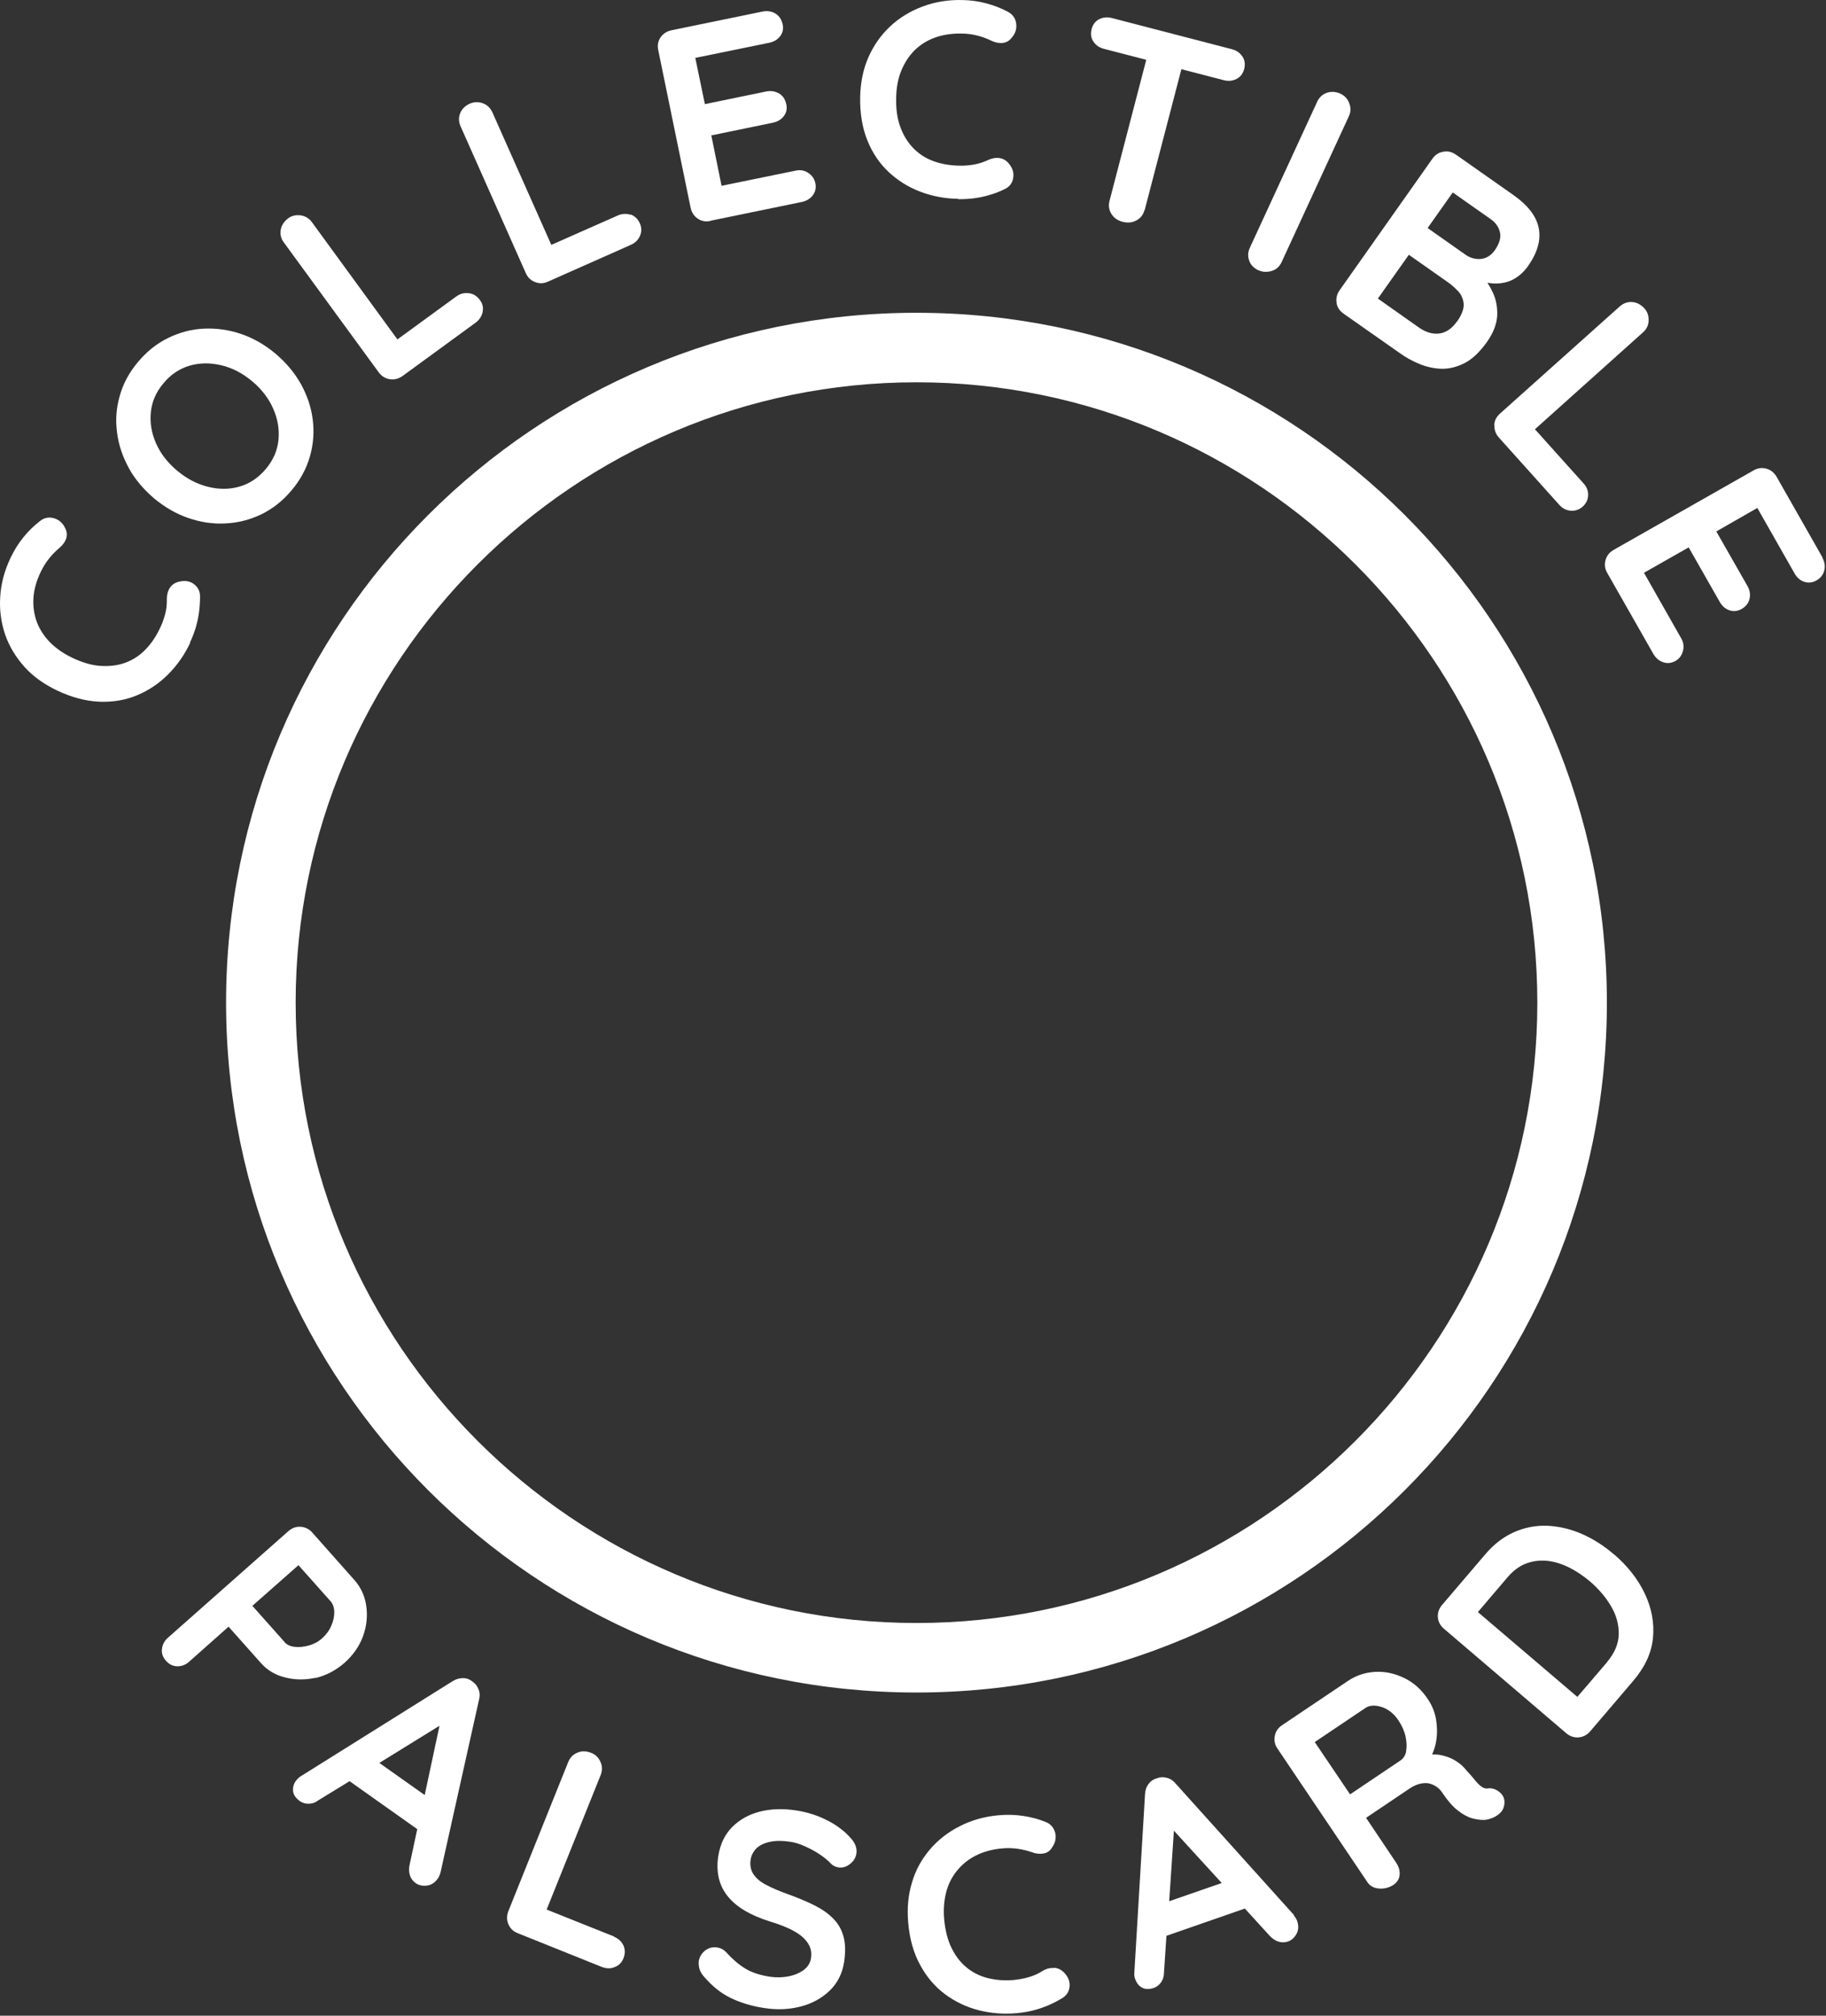 <svg xmlns="http://www.w3.org/2000/svg" width="58" height="64" viewBox="0 0 58 64" fill="none" style="&#10;">
<rect x="0" y="0" width="58" height="64" fill="#333333" stroke="none"/>
<g id="Frame" clip-path="url(#clip0_5455_55322)" style="">
<path id="Vector" d="M29.111 12.138C39.987 12.138 48.831 20.977 48.831 31.834C48.831 42.692 39.981 51.531 29.111 51.531C18.24 51.531 9.391 42.692 9.391 31.834C9.391 20.977 18.24 12.138 29.111 12.138ZM29.111 9.931C16.997 9.931 7.181 19.741 7.181 31.834C7.181 43.928 17.003 53.738 29.111 53.738C41.219 53.738 51.04 43.928 51.04 31.834C51.04 19.741 41.219 9.931 29.111 9.931Z" fill="white"/>
<g id="Group">
<path id="Vector_2" d="M6.033 20.404C6.105 20.249 6.166 20.095 6.216 19.935C6.26 19.775 6.299 19.609 6.321 19.444C6.343 19.278 6.354 19.107 6.354 18.936C6.354 18.771 6.288 18.644 6.16 18.545C6.033 18.451 5.879 18.423 5.696 18.467C5.564 18.495 5.464 18.561 5.398 18.66C5.332 18.76 5.299 18.881 5.299 19.019C5.304 19.185 5.288 19.345 5.244 19.505C5.199 19.665 5.15 19.808 5.078 19.951C4.956 20.211 4.802 20.437 4.619 20.625C4.437 20.812 4.227 20.95 3.99 21.038C3.752 21.127 3.492 21.16 3.205 21.143C2.918 21.127 2.62 21.038 2.294 20.884C2.018 20.752 1.786 20.591 1.592 20.398C1.404 20.205 1.261 19.99 1.172 19.753C1.084 19.516 1.045 19.262 1.062 18.991C1.079 18.721 1.156 18.445 1.294 18.158C1.366 18.004 1.454 17.866 1.554 17.739C1.653 17.612 1.764 17.502 1.88 17.402C1.984 17.314 2.062 17.215 2.1 17.105C2.139 16.989 2.128 16.878 2.067 16.762C1.99 16.602 1.874 16.503 1.714 16.454C1.554 16.409 1.404 16.437 1.272 16.542C1.079 16.691 0.902 16.862 0.742 17.061C0.581 17.259 0.449 17.474 0.338 17.706C0.14 18.12 0.029 18.539 0.007 18.953C-0.021 19.372 0.035 19.769 0.162 20.145C0.294 20.525 0.499 20.862 0.775 21.171C1.051 21.48 1.399 21.723 1.808 21.921C2.283 22.147 2.736 22.263 3.167 22.28C3.597 22.296 4.001 22.225 4.365 22.07C4.73 21.916 5.061 21.695 5.343 21.408C5.63 21.121 5.862 20.79 6.044 20.404H6.033Z" fill="white"/>
<path id="Vector_3" d="M4.089 14.859C4.288 15.218 4.559 15.538 4.896 15.825C5.233 16.106 5.597 16.316 5.984 16.448C6.37 16.581 6.763 16.641 7.16 16.619C7.558 16.602 7.934 16.503 8.298 16.332C8.657 16.156 8.978 15.907 9.259 15.571C9.541 15.24 9.734 14.876 9.845 14.489C9.955 14.103 9.983 13.711 9.933 13.32C9.884 12.928 9.757 12.553 9.558 12.194C9.359 11.836 9.088 11.516 8.751 11.229C8.414 10.947 8.05 10.738 7.663 10.605C7.276 10.473 6.884 10.418 6.486 10.434C6.089 10.451 5.713 10.55 5.349 10.727C4.984 10.903 4.664 11.157 4.382 11.494C4.1 11.83 3.907 12.189 3.802 12.575C3.691 12.961 3.664 13.347 3.719 13.739C3.769 14.131 3.896 14.506 4.095 14.865L4.089 14.859ZM4.791 13.088C4.824 12.757 4.956 12.448 5.194 12.167C5.426 11.885 5.708 11.703 6.028 11.609C6.348 11.516 6.685 11.516 7.033 11.598C7.381 11.681 7.707 11.852 8.011 12.106C8.315 12.36 8.536 12.652 8.679 12.978C8.823 13.303 8.878 13.634 8.845 13.971C8.812 14.302 8.679 14.611 8.442 14.892C8.204 15.174 7.928 15.356 7.608 15.449C7.287 15.543 6.95 15.543 6.602 15.455C6.254 15.367 5.934 15.201 5.63 14.947C5.321 14.688 5.1 14.401 4.956 14.076C4.813 13.75 4.758 13.425 4.791 13.088Z" fill="white"/>
<path id="Vector_4" d="M14.883 9.309C14.745 9.292 14.612 9.325 14.485 9.419L12.623 10.776L9.906 7.052C9.817 6.931 9.696 6.859 9.547 6.837C9.397 6.82 9.265 6.848 9.154 6.931C9.022 7.03 8.944 7.151 8.917 7.295C8.895 7.438 8.922 7.576 9.016 7.698L12.027 11.819C12.115 11.94 12.237 12.018 12.38 12.04C12.524 12.062 12.656 12.029 12.784 11.94L15.104 10.247C15.225 10.158 15.302 10.043 15.33 9.905C15.358 9.767 15.33 9.634 15.236 9.518C15.148 9.397 15.032 9.325 14.888 9.309H14.883Z" fill="white"/>
<path id="Vector_5" d="M20.031 6.82C19.898 6.776 19.76 6.782 19.622 6.842L17.512 7.775L15.639 3.565C15.578 3.427 15.473 3.328 15.335 3.278C15.192 3.229 15.059 3.234 14.927 3.289C14.777 3.356 14.672 3.46 14.617 3.593C14.562 3.731 14.568 3.869 14.628 4.007L16.7 8.669C16.761 8.807 16.86 8.906 16.998 8.956C17.136 9.011 17.274 9.005 17.412 8.939L20.036 7.775C20.174 7.714 20.274 7.615 20.329 7.488C20.384 7.356 20.384 7.223 20.323 7.091C20.263 6.953 20.163 6.859 20.031 6.809V6.82Z" fill="white"/>
<path id="Vector_6" d="M22.572 7.008L25.471 6.412C25.621 6.379 25.737 6.307 25.82 6.197C25.902 6.087 25.93 5.954 25.897 5.811C25.869 5.678 25.797 5.574 25.676 5.491C25.554 5.408 25.416 5.386 25.267 5.419L22.919 5.899L22.594 4.299L24.549 3.896C24.698 3.863 24.814 3.797 24.897 3.687C24.98 3.576 25.008 3.449 24.974 3.306C24.941 3.157 24.869 3.041 24.748 2.969C24.626 2.898 24.494 2.876 24.345 2.903L22.389 3.306L22.085 1.838L24.433 1.358C24.582 1.325 24.698 1.259 24.781 1.149C24.864 1.038 24.892 0.911 24.858 0.768C24.825 0.619 24.753 0.509 24.632 0.431C24.51 0.36 24.378 0.338 24.229 0.365L21.329 0.961C21.18 0.994 21.064 1.066 20.981 1.187C20.898 1.309 20.876 1.447 20.909 1.596L21.936 6.594C21.969 6.743 22.041 6.859 22.163 6.942C22.284 7.025 22.422 7.047 22.572 7.014V7.008Z" fill="white"/>
<path id="Vector_7" d="M30.432 6.324C30.604 6.324 30.769 6.318 30.935 6.296C31.101 6.274 31.266 6.241 31.427 6.191C31.587 6.147 31.747 6.087 31.902 6.009C32.051 5.943 32.145 5.833 32.178 5.673C32.211 5.513 32.178 5.364 32.062 5.215C31.979 5.105 31.88 5.044 31.764 5.022C31.642 5 31.52 5.022 31.393 5.077C31.244 5.149 31.09 5.198 30.929 5.226C30.769 5.254 30.609 5.265 30.449 5.259C30.162 5.254 29.891 5.204 29.648 5.116C29.405 5.027 29.189 4.889 29.013 4.707C28.836 4.525 28.698 4.305 28.598 4.034C28.499 3.769 28.455 3.455 28.466 3.096C28.471 2.793 28.521 2.511 28.62 2.263C28.72 2.015 28.858 1.794 29.035 1.612C29.217 1.43 29.432 1.292 29.686 1.198C29.941 1.105 30.222 1.06 30.543 1.066C30.714 1.066 30.874 1.088 31.034 1.127C31.189 1.165 31.338 1.22 31.476 1.287C31.598 1.347 31.719 1.375 31.841 1.364C31.962 1.353 32.062 1.298 32.139 1.193C32.255 1.06 32.299 0.911 32.277 0.746C32.255 0.58 32.167 0.459 32.018 0.376C31.802 0.26 31.57 0.172 31.327 0.106C31.078 0.04 30.83 0.007 30.57 0.001C30.112 -0.01 29.686 0.062 29.294 0.211C28.902 0.36 28.56 0.569 28.267 0.845C27.974 1.121 27.748 1.447 27.582 1.822C27.416 2.202 27.333 2.616 27.322 3.069C27.311 3.593 27.389 4.056 27.549 4.454C27.709 4.856 27.941 5.193 28.228 5.463C28.521 5.734 28.852 5.943 29.234 6.087C29.609 6.23 30.012 6.307 30.438 6.313L30.432 6.324Z" fill="white"/>
<path id="Vector_8" d="M36.359 6.671L37.525 2.197L38.867 2.545C39.016 2.583 39.149 2.572 39.276 2.506C39.397 2.445 39.48 2.34 39.519 2.191C39.557 2.042 39.541 1.91 39.464 1.794C39.386 1.678 39.276 1.601 39.127 1.562L35.326 0.575C35.177 0.536 35.044 0.547 34.917 0.608C34.796 0.669 34.713 0.774 34.674 0.922C34.636 1.071 34.652 1.204 34.73 1.32C34.807 1.436 34.917 1.513 35.067 1.551L36.409 1.899L35.243 6.374C35.205 6.522 35.221 6.66 35.299 6.787C35.376 6.914 35.492 6.997 35.652 7.041C35.818 7.085 35.967 7.069 36.099 6.997C36.232 6.925 36.315 6.815 36.354 6.666L36.359 6.671Z" fill="white"/>
<path id="Vector_9" d="M39.972 8.58C40.104 8.641 40.242 8.647 40.392 8.603C40.541 8.558 40.64 8.465 40.706 8.327L42.844 3.692C42.91 3.554 42.91 3.416 42.855 3.273C42.8 3.129 42.706 3.036 42.579 2.975C42.43 2.909 42.286 2.898 42.143 2.947C42.005 2.997 41.9 3.091 41.839 3.229L39.701 7.863C39.635 8.001 39.629 8.139 39.679 8.277C39.729 8.415 39.828 8.514 39.977 8.586L39.972 8.58Z" fill="white"/>
<path id="Vector_10" d="M42.452 9.612C42.474 9.756 42.551 9.871 42.678 9.96L44.479 11.223C44.656 11.35 44.855 11.46 45.081 11.554C45.307 11.648 45.534 11.698 45.783 11.709C46.031 11.714 46.274 11.654 46.523 11.527C46.771 11.4 47.003 11.174 47.23 10.859C47.434 10.572 47.539 10.291 47.556 10.026C47.567 9.756 47.523 9.507 47.412 9.276C47.362 9.171 47.307 9.071 47.246 8.978C47.501 9.022 47.738 9.005 47.953 8.923C48.185 8.829 48.379 8.669 48.539 8.443C48.837 8.018 48.948 7.62 48.876 7.245C48.804 6.87 48.533 6.517 48.069 6.191L46.247 4.911C46.12 4.823 45.987 4.79 45.843 4.818C45.7 4.84 45.584 4.917 45.495 5.044L42.551 9.215C42.463 9.342 42.43 9.474 42.457 9.618L42.452 9.612ZM46.285 10.197C46.12 10.434 45.932 10.561 45.716 10.589C45.501 10.616 45.285 10.55 45.065 10.396L43.766 9.48L44.75 8.089L45.998 8.967C46.097 9.038 46.202 9.127 46.307 9.237C46.412 9.347 46.473 9.48 46.49 9.634C46.506 9.789 46.44 9.976 46.291 10.197H46.285ZM46.142 6.109L47.335 6.947C47.506 7.063 47.605 7.207 47.644 7.378C47.683 7.543 47.627 7.731 47.484 7.94C47.362 8.111 47.213 8.205 47.036 8.222C46.86 8.233 46.705 8.194 46.561 8.095L45.346 7.24L46.142 6.114V6.109Z" fill="white"/>
<path id="Vector_11" d="M47.467 13.502C47.462 13.645 47.506 13.778 47.611 13.894L49.528 16.029C49.633 16.145 49.754 16.205 49.892 16.216C50.031 16.227 50.157 16.183 50.268 16.089C50.384 15.985 50.439 15.863 50.445 15.725C50.45 15.587 50.401 15.455 50.296 15.345L48.755 13.629L52.19 10.55C52.306 10.445 52.361 10.324 52.367 10.169C52.367 10.021 52.328 9.894 52.229 9.789C52.118 9.667 51.991 9.601 51.842 9.59C51.693 9.579 51.566 9.629 51.45 9.728L47.644 13.132C47.528 13.237 47.467 13.358 47.462 13.502H47.467Z" fill="white"/>
<path id="Vector_12" d="M57.896 17.712L56.432 15.14C56.355 15.008 56.25 14.92 56.107 14.881C55.969 14.842 55.831 14.859 55.698 14.936L51.257 17.458C51.124 17.535 51.036 17.64 50.997 17.783C50.959 17.921 50.975 18.059 51.052 18.192L52.516 20.762C52.593 20.895 52.699 20.983 52.831 21.027C52.964 21.072 53.096 21.055 53.223 20.983C53.339 20.917 53.416 20.812 53.455 20.674C53.494 20.536 53.477 20.398 53.4 20.266L52.218 18.186L53.638 17.38L54.626 19.113C54.704 19.245 54.803 19.334 54.936 19.378C55.068 19.422 55.195 19.405 55.322 19.334C55.455 19.256 55.538 19.151 55.571 19.014C55.604 18.876 55.582 18.743 55.505 18.605L54.516 16.873L55.819 16.128L57.002 18.208C57.079 18.34 57.178 18.429 57.311 18.473C57.443 18.517 57.57 18.5 57.697 18.429C57.83 18.352 57.913 18.247 57.946 18.109C57.979 17.971 57.957 17.838 57.88 17.7L57.896 17.712Z" fill="white"/>
<path id="Vector_13" d="M10.027 53.276C10.358 53.198 10.662 53.038 10.938 52.801C11.215 52.553 11.414 52.272 11.53 51.952C11.646 51.632 11.679 51.312 11.634 50.992C11.59 50.672 11.463 50.401 11.259 50.169L9.922 48.663C9.823 48.547 9.696 48.487 9.552 48.476C9.408 48.465 9.276 48.514 9.16 48.614L5.337 51.996C5.221 52.095 5.161 52.216 5.144 52.354C5.127 52.492 5.172 52.619 5.271 52.729C5.371 52.845 5.492 52.901 5.63 52.906C5.768 52.906 5.895 52.862 6.011 52.757L7.26 51.648L8.282 52.796C8.486 53.027 8.74 53.182 9.055 53.259C9.37 53.342 9.69 53.342 10.027 53.27V53.276ZM9.038 52.134L8.016 50.986L9.48 49.695L10.502 50.843C10.574 50.925 10.613 51.036 10.618 51.179C10.618 51.317 10.591 51.466 10.524 51.615C10.463 51.764 10.364 51.896 10.237 52.012C10.116 52.123 9.972 52.2 9.812 52.244C9.651 52.288 9.502 52.305 9.359 52.288C9.221 52.272 9.11 52.222 9.038 52.139V52.134Z" fill="white"/>
<path id="Vector_14" d="M15.015 53.397C14.932 53.325 14.827 53.281 14.711 53.281C14.595 53.281 14.485 53.309 14.374 53.38L9.524 56.415C9.475 56.453 9.436 56.492 9.403 56.536C9.326 56.641 9.298 56.752 9.309 56.867C9.32 56.983 9.392 57.088 9.519 57.182C9.602 57.242 9.696 57.27 9.801 57.27C9.906 57.27 10.011 57.237 10.104 57.165L11.104 56.553L13.253 58.076L13.01 59.212C12.982 59.334 12.988 59.444 13.021 59.543C13.054 59.648 13.115 59.725 13.198 59.786C13.297 59.858 13.419 59.885 13.557 59.869C13.695 59.852 13.811 59.78 13.905 59.648C13.943 59.593 13.971 59.527 13.993 59.449L15.214 53.971C15.247 53.855 15.242 53.745 15.203 53.645C15.164 53.54 15.104 53.458 15.015 53.397ZM13.491 56.994L12.049 55.974L13.96 54.793L13.491 56.989V56.994Z" fill="white"/>
<path id="Vector_15" d="M19.506 61.485L17.363 60.63L19.081 56.354C19.136 56.211 19.136 56.073 19.07 55.935C19.009 55.797 18.909 55.703 18.777 55.654C18.622 55.593 18.478 55.587 18.34 55.648C18.202 55.703 18.108 55.802 18.048 55.946L16.147 60.68C16.092 60.823 16.092 60.961 16.147 61.093C16.203 61.226 16.302 61.325 16.446 61.38L19.114 62.451C19.257 62.506 19.395 62.511 19.522 62.456C19.655 62.407 19.749 62.313 19.804 62.175C19.859 62.031 19.859 61.899 19.804 61.772C19.743 61.645 19.644 61.551 19.5 61.491L19.506 61.485Z" fill="white"/>
<path id="Vector_16" d="M26.3 57.811C25.997 57.651 25.654 57.535 25.273 57.48C24.87 57.419 24.494 57.43 24.141 57.518C23.787 57.607 23.494 57.772 23.257 58.009C23.019 58.247 22.876 58.556 22.815 58.931C22.776 59.179 22.782 59.411 22.831 59.626C22.881 59.841 22.975 60.034 23.113 60.205C23.251 60.376 23.434 60.531 23.654 60.663C23.881 60.796 24.146 60.911 24.45 61.005C24.776 61.105 25.041 61.209 25.24 61.325C25.444 61.441 25.588 61.574 25.671 61.712C25.759 61.849 25.787 62.004 25.759 62.18C25.737 62.324 25.66 62.445 25.533 62.545C25.406 62.638 25.245 62.71 25.052 62.749C24.859 62.787 24.66 62.793 24.444 62.76C24.124 62.71 23.864 62.622 23.66 62.495C23.456 62.368 23.257 62.197 23.064 61.982C22.986 61.899 22.892 61.849 22.782 61.833C22.638 61.811 22.506 61.844 22.395 61.932C22.285 62.02 22.218 62.131 22.196 62.263C22.185 62.346 22.196 62.429 22.218 62.517C22.246 62.605 22.296 62.688 22.362 62.76C22.622 63.063 22.903 63.289 23.213 63.438C23.522 63.587 23.881 63.698 24.29 63.758C24.688 63.819 25.063 63.803 25.428 63.709C25.792 63.615 26.096 63.449 26.35 63.207C26.604 62.964 26.759 62.655 26.814 62.28C26.858 61.982 26.853 61.722 26.798 61.507C26.742 61.287 26.637 61.093 26.483 60.934C26.328 60.768 26.124 60.625 25.875 60.498C25.621 60.371 25.328 60.249 24.991 60.128C24.732 60.034 24.511 59.94 24.328 59.841C24.146 59.747 24.014 59.632 23.931 59.505C23.848 59.378 23.815 59.223 23.842 59.047C23.864 58.903 23.931 58.782 24.03 58.682C24.135 58.583 24.279 58.517 24.461 58.478C24.643 58.44 24.859 58.44 25.107 58.478C25.256 58.5 25.417 58.55 25.582 58.627C25.748 58.705 25.908 58.787 26.052 58.887C26.195 58.986 26.311 59.08 26.394 59.173C26.455 59.234 26.532 59.273 26.621 59.289C26.753 59.312 26.88 59.278 26.996 59.185C27.112 59.096 27.179 58.986 27.201 58.859C27.228 58.682 27.168 58.517 27.018 58.357C26.842 58.153 26.599 57.965 26.295 57.805L26.3 57.811Z" fill="white"/>
<path id="Vector_17" d="M33.476 62.484C33.354 62.478 33.233 62.506 33.117 62.578C32.979 62.666 32.83 62.732 32.675 62.776C32.52 62.821 32.36 62.848 32.205 62.865C31.918 62.892 31.648 62.87 31.393 62.809C31.139 62.749 30.913 62.638 30.714 62.478C30.515 62.318 30.355 62.114 30.228 61.855C30.101 61.601 30.023 61.292 29.99 60.939C29.963 60.636 29.985 60.354 30.051 60.089C30.117 59.83 30.233 59.598 30.394 59.4C30.554 59.201 30.753 59.036 30.996 58.914C31.239 58.793 31.515 58.716 31.83 58.688C32.001 58.672 32.161 58.677 32.321 58.699C32.482 58.721 32.631 58.76 32.78 58.809C32.907 58.859 33.034 58.87 33.15 58.848C33.272 58.826 33.36 58.76 33.426 58.644C33.526 58.5 33.553 58.346 33.515 58.186C33.47 58.026 33.371 57.91 33.216 57.849C32.99 57.756 32.752 57.695 32.498 57.656C32.244 57.618 31.99 57.612 31.736 57.634C31.277 57.673 30.863 57.789 30.488 57.982C30.112 58.169 29.797 58.418 29.537 58.721C29.278 59.025 29.084 59.372 28.968 59.769C28.847 60.167 28.808 60.586 28.847 61.038C28.891 61.562 29.018 62.009 29.228 62.39C29.433 62.771 29.698 63.08 30.018 63.317C30.338 63.554 30.692 63.725 31.084 63.825C31.476 63.924 31.88 63.957 32.305 63.918C32.476 63.902 32.642 63.874 32.802 63.836C32.962 63.797 33.122 63.742 33.283 63.676C33.437 63.609 33.592 63.532 33.736 63.444C33.874 63.361 33.956 63.24 33.973 63.08C33.99 62.92 33.934 62.776 33.807 62.638C33.713 62.539 33.608 62.489 33.487 62.478L33.476 62.484Z" fill="white"/>
<path id="Vector_18" d="M41.099 60.801L37.343 56.63C37.265 56.536 37.177 56.475 37.066 56.448C36.961 56.42 36.856 56.42 36.757 56.459C36.647 56.487 36.558 56.542 36.486 56.636C36.414 56.729 36.376 56.84 36.37 56.967L36.028 62.671C36.028 62.732 36.039 62.787 36.056 62.837C36.1 62.958 36.172 63.052 36.271 63.107C36.37 63.162 36.497 63.168 36.647 63.118C36.74 63.085 36.818 63.025 36.879 62.942C36.939 62.853 36.972 62.754 36.972 62.633L37.05 61.463L39.541 60.597L40.325 61.458C40.408 61.546 40.497 61.612 40.602 61.645C40.701 61.678 40.806 61.678 40.905 61.645C41.021 61.607 41.115 61.524 41.181 61.402C41.248 61.281 41.253 61.143 41.204 60.994C41.181 60.934 41.143 60.873 41.093 60.807L41.099 60.801ZM37.138 60.365L37.287 58.125L38.806 59.786L37.138 60.365Z" fill="white"/>
<path id="Vector_19" d="M47.279 56.785C47.191 56.795 47.119 56.773 47.053 56.724C46.987 56.674 46.92 56.608 46.849 56.52C46.777 56.431 46.694 56.332 46.589 56.222C46.49 56.095 46.379 55.995 46.246 55.913C46.12 55.83 45.976 55.775 45.816 55.736C45.711 55.709 45.6 55.703 45.49 55.703C45.551 55.565 45.6 55.416 45.622 55.256C45.656 55.03 45.65 54.798 45.611 54.572C45.567 54.346 45.484 54.142 45.357 53.954C45.153 53.645 44.899 53.419 44.6 53.276C44.302 53.132 43.998 53.066 43.684 53.082C43.369 53.099 43.087 53.193 42.833 53.358L40.723 54.776C40.596 54.859 40.518 54.975 40.491 55.118C40.463 55.262 40.491 55.394 40.579 55.521L43.429 59.753C43.512 59.88 43.639 59.951 43.805 59.962C43.971 59.974 44.12 59.935 44.258 59.847C44.38 59.764 44.446 59.659 44.457 59.527C44.468 59.394 44.429 59.267 44.346 59.14L43.391 57.717L44.761 56.795C44.871 56.718 44.982 56.669 45.081 56.641C45.181 56.614 45.274 56.608 45.363 56.619C45.451 56.636 45.534 56.669 45.611 56.718C45.689 56.768 45.755 56.834 45.81 56.917C45.981 57.171 46.147 57.364 46.307 57.485C46.468 57.612 46.622 57.695 46.766 57.733C46.915 57.772 47.042 57.789 47.158 57.783C47.23 57.778 47.318 57.755 47.412 57.717C47.506 57.678 47.589 57.623 47.661 57.551C47.733 57.48 47.771 57.391 47.782 57.292C47.804 57.143 47.76 57.016 47.65 56.917C47.539 56.818 47.412 56.768 47.263 56.779L47.279 56.785ZM44.667 55.598C44.639 55.736 44.578 55.83 44.49 55.891L42.883 56.972L41.761 55.311L43.369 54.23C43.501 54.142 43.672 54.131 43.882 54.197C44.092 54.263 44.275 54.407 44.418 54.622C44.529 54.787 44.606 54.958 44.645 55.135C44.683 55.311 44.689 55.466 44.661 55.604L44.667 55.598Z" fill="white"/>
<path id="Vector_20" d="M51.251 49.342C50.931 49.066 50.588 48.851 50.229 48.696C49.87 48.542 49.506 48.459 49.141 48.443C48.776 48.431 48.428 48.498 48.092 48.647C47.755 48.796 47.451 49.027 47.175 49.353L45.805 50.958C45.705 51.074 45.661 51.207 45.672 51.35C45.683 51.493 45.749 51.615 45.865 51.714L49.749 55.03C49.865 55.129 49.997 55.173 50.141 55.163C50.284 55.151 50.411 55.085 50.511 54.969L51.881 53.364C52.251 52.928 52.461 52.476 52.505 51.996C52.549 51.521 52.461 51.052 52.24 50.589C52.019 50.125 51.688 49.711 51.257 49.342H51.251ZM51.052 52.768L50.102 53.877L46.943 51.184L47.887 50.076C48.069 49.866 48.263 49.722 48.478 49.64C48.694 49.562 48.914 49.535 49.147 49.557C49.379 49.584 49.605 49.651 49.837 49.767C50.069 49.883 50.29 50.031 50.5 50.208C50.782 50.451 51.008 50.716 51.174 51.002C51.345 51.289 51.422 51.587 51.417 51.891C51.411 52.194 51.284 52.487 51.047 52.768H51.052Z" fill="white"/>
</g>

</g>
<defs>
<clipPath id="clip0_5455_55322">
<rect width="58" height="64" fill="white"/>
</clipPath>
</defs>
</svg>